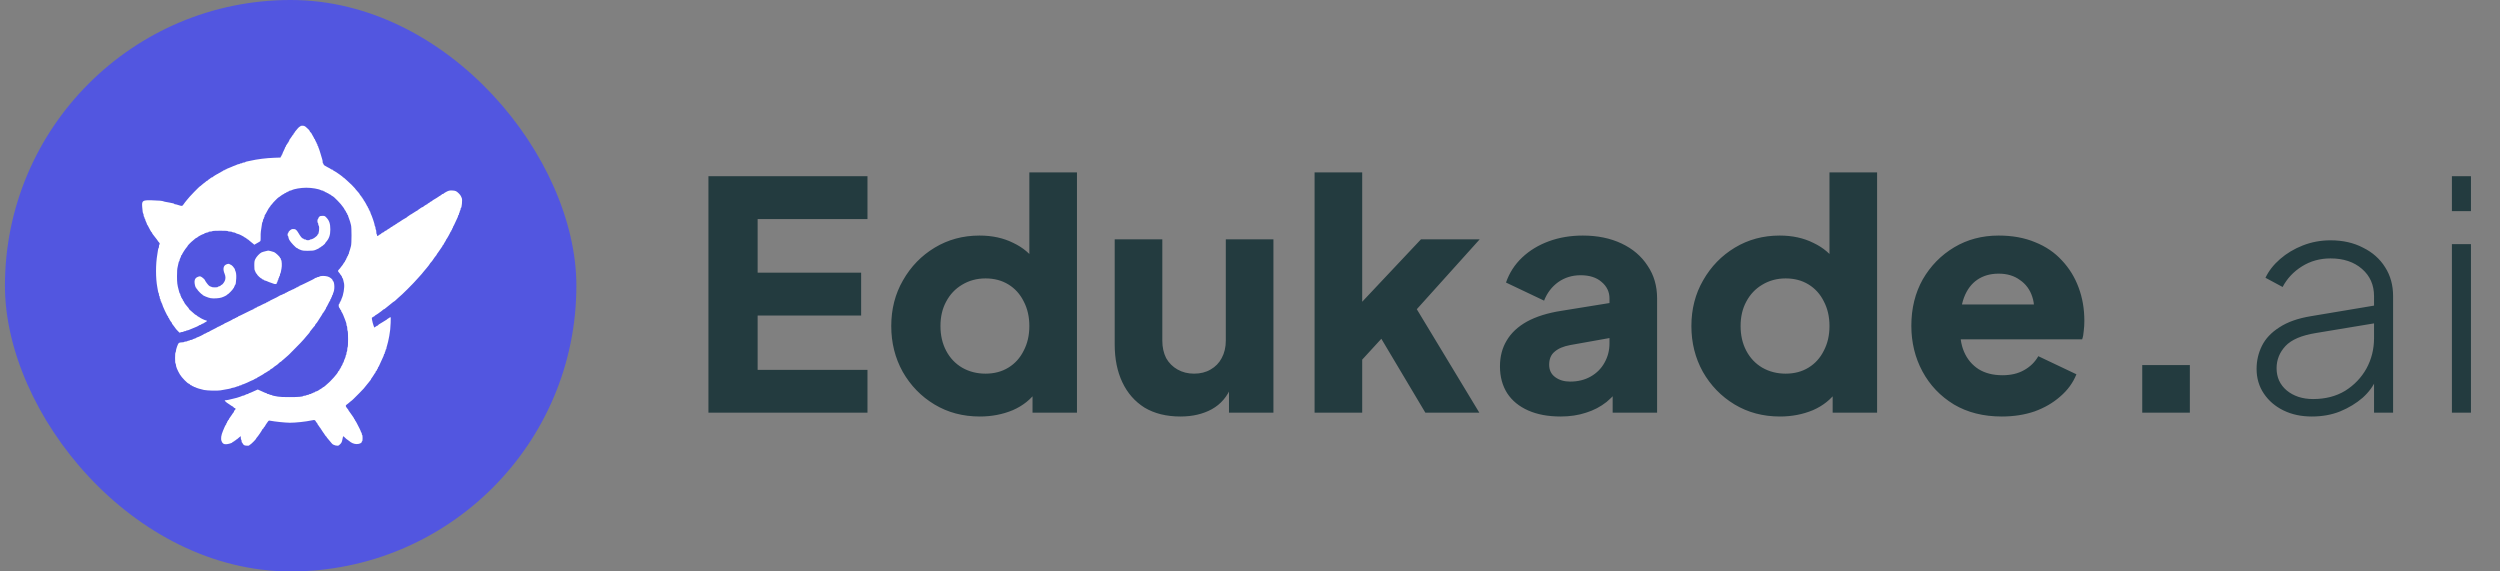 <svg width="315" height="72" viewBox="0 0 315 72" fill="none" xmlns="http://www.w3.org/2000/svg">
<rect x="0" y="0" width="315" height="72" fill="#808080" stroke="none"/>
<rect x="0.623" width="72" height="72" rx="36" fill="#5256E0"/>
<path d="M37.861 15.892C37.861 15.918 37.831 15.944 37.79 15.944C37.755 15.944 37.638 16.043 37.531 16.163C37.43 16.288 37.292 16.45 37.221 16.533C37.155 16.611 37.099 16.7 37.099 16.726C37.099 16.757 37.079 16.778 37.048 16.778C37.023 16.778 36.998 16.814 36.998 16.856C36.998 16.898 36.983 16.934 36.962 16.934C36.937 16.934 36.83 17.08 36.718 17.262C36.606 17.439 36.5 17.59 36.48 17.601C36.454 17.611 36.439 17.663 36.439 17.721C36.439 17.773 36.419 17.82 36.388 17.82C36.363 17.82 36.337 17.856 36.337 17.898C36.337 17.94 36.317 17.976 36.286 17.976C36.261 17.976 36.236 18.012 36.236 18.054C36.236 18.096 36.215 18.132 36.185 18.132C36.159 18.132 36.134 18.169 36.134 18.21C36.134 18.252 36.114 18.289 36.083 18.289C36.058 18.289 36.032 18.335 36.032 18.393C36.032 18.45 36.012 18.497 35.981 18.497C35.956 18.497 35.931 18.528 35.931 18.565C35.931 18.606 35.849 18.794 35.753 18.982C35.656 19.169 35.575 19.362 35.575 19.403C35.575 19.45 35.555 19.487 35.524 19.487C35.499 19.487 35.474 19.534 35.474 19.591C35.474 19.648 35.453 19.695 35.423 19.695C35.397 19.695 35.372 19.732 35.372 19.773C35.372 19.815 35.357 19.852 35.336 19.852C35.311 19.857 34.975 19.867 34.584 19.878C33.543 19.914 32.45 20.049 31.485 20.268C31.348 20.299 31.155 20.341 31.068 20.357C30.977 20.372 30.901 20.404 30.901 20.43C30.901 20.456 30.819 20.477 30.723 20.477C30.626 20.477 30.545 20.497 30.545 20.529C30.545 20.555 30.479 20.581 30.398 20.581C30.311 20.581 30.23 20.602 30.215 20.633C30.2 20.659 30.134 20.685 30.067 20.685C30.006 20.685 29.935 20.706 29.91 20.727C29.88 20.753 29.758 20.805 29.631 20.846C29.503 20.883 29.295 20.971 29.163 21.034C29.031 21.096 28.833 21.18 28.716 21.216C28.604 21.253 28.513 21.3 28.513 21.32C28.513 21.347 28.467 21.362 28.411 21.362C28.355 21.362 28.309 21.383 28.309 21.414C28.309 21.44 28.264 21.466 28.208 21.466C28.152 21.466 28.106 21.487 28.106 21.508C28.106 21.534 28.025 21.581 27.928 21.623C27.832 21.664 27.751 21.711 27.751 21.737C27.751 21.758 27.705 21.779 27.649 21.779C27.593 21.779 27.547 21.8 27.547 21.831C27.547 21.857 27.522 21.883 27.491 21.883C27.425 21.883 26.816 22.258 26.795 22.31C26.785 22.336 26.739 22.352 26.699 22.352C26.653 22.352 26.582 22.394 26.536 22.446C26.491 22.493 26.394 22.566 26.318 22.607C26.236 22.649 26.176 22.701 26.176 22.727C26.176 22.748 26.15 22.769 26.12 22.769C26.089 22.769 26.033 22.8 25.998 22.831C25.886 22.936 25.81 22.998 25.617 23.133C25.52 23.201 25.403 23.3 25.358 23.352C25.312 23.404 25.261 23.446 25.241 23.446C25.159 23.446 23.782 24.868 23.559 25.186C23.503 25.269 23.396 25.405 23.315 25.488C23.239 25.577 23.137 25.712 23.091 25.796C22.985 25.978 22.893 25.983 22.487 25.842C22.324 25.785 22.136 25.738 22.075 25.738C22.009 25.738 21.959 25.717 21.959 25.691C21.959 25.665 21.882 25.634 21.796 25.618C21.704 25.603 21.517 25.561 21.374 25.53C21.237 25.498 21.029 25.457 20.917 25.446C20.805 25.431 20.668 25.4 20.612 25.373C20.46 25.301 20.038 25.264 19.144 25.238C17.98 25.202 17.858 25.28 17.914 26.03C17.955 26.598 17.995 26.879 18.051 26.916C18.077 26.931 18.097 27.025 18.097 27.124C18.097 27.223 18.122 27.301 18.148 27.301C18.178 27.301 18.199 27.358 18.199 27.431C18.199 27.504 18.224 27.561 18.25 27.561C18.28 27.561 18.3 27.608 18.3 27.666C18.3 27.723 18.346 27.848 18.402 27.952C18.458 28.056 18.503 28.171 18.503 28.207C18.503 28.249 18.519 28.291 18.544 28.301C18.564 28.306 18.646 28.457 18.732 28.629C18.814 28.801 18.895 28.952 18.91 28.968C18.925 28.984 18.966 29.057 19.007 29.135C19.047 29.218 19.098 29.281 19.123 29.281C19.144 29.281 19.164 29.312 19.164 29.348C19.164 29.385 19.205 29.463 19.256 29.52C19.301 29.572 19.408 29.713 19.494 29.828C19.576 29.942 19.698 30.093 19.759 30.166C19.825 30.239 19.875 30.312 19.875 30.333C19.875 30.354 19.931 30.427 20.002 30.5C20.134 30.635 20.165 30.76 20.079 30.817C20.053 30.833 20.028 30.942 20.028 31.057C20.028 31.166 20.008 31.26 19.982 31.26C19.957 31.26 19.926 31.37 19.906 31.505C19.891 31.646 19.855 31.885 19.825 32.042C19.606 33.261 19.606 35.074 19.825 36.209C19.855 36.365 19.896 36.584 19.911 36.694C19.926 36.798 19.957 36.902 19.982 36.918C20.008 36.933 20.028 37.027 20.028 37.126C20.028 37.225 20.053 37.303 20.079 37.303C20.109 37.303 20.129 37.387 20.129 37.486C20.129 37.584 20.155 37.668 20.18 37.668C20.211 37.668 20.231 37.736 20.231 37.824C20.231 37.907 20.256 37.98 20.282 37.98C20.312 37.98 20.333 38.027 20.333 38.079C20.333 38.137 20.358 38.199 20.383 38.215C20.414 38.23 20.434 38.283 20.434 38.319C20.434 38.465 21.085 39.856 21.151 39.856C21.176 39.856 21.196 39.903 21.196 39.96C21.196 40.017 21.222 40.064 21.247 40.064C21.278 40.064 21.298 40.09 21.298 40.116C21.298 40.179 21.562 40.606 21.618 40.627C21.638 40.637 21.654 40.674 21.654 40.71C21.654 40.747 21.694 40.82 21.745 40.877C21.796 40.929 21.892 41.059 21.959 41.158C22.141 41.429 22.218 41.518 22.436 41.736C22.629 41.94 22.721 41.987 22.721 41.888C22.721 41.856 22.812 41.836 22.924 41.836C23.036 41.836 23.127 41.809 23.127 41.783C23.127 41.752 23.193 41.731 23.274 41.731C23.361 41.731 23.442 41.705 23.457 41.679C23.473 41.648 23.534 41.627 23.589 41.627C23.64 41.627 23.727 41.606 23.777 41.58C23.823 41.554 24.001 41.481 24.169 41.419C24.58 41.268 25.078 41.038 25.098 40.986C25.109 40.965 25.159 40.95 25.215 40.95C25.266 40.95 25.312 40.924 25.312 40.898C25.312 40.867 25.358 40.846 25.413 40.846C25.469 40.846 25.515 40.82 25.515 40.794C25.515 40.762 25.561 40.742 25.617 40.742C25.673 40.742 25.718 40.721 25.718 40.7C25.718 40.674 25.8 40.627 25.896 40.585C26.089 40.507 26.135 40.377 25.972 40.377C25.866 40.377 25.195 40.064 25.17 40.002C25.159 39.981 25.119 39.96 25.078 39.96C25.038 39.96 25.007 39.934 25.007 39.908C25.007 39.877 24.971 39.856 24.931 39.856C24.89 39.856 24.855 39.835 24.855 39.814C24.855 39.788 24.799 39.741 24.727 39.71C24.585 39.642 24.57 39.632 24.27 39.356C24.159 39.257 24.006 39.121 23.93 39.059C23.854 38.996 23.788 38.918 23.788 38.882C23.788 38.85 23.767 38.814 23.747 38.804C23.727 38.793 23.63 38.684 23.534 38.553C23.437 38.428 23.33 38.293 23.3 38.262C23.269 38.225 23.213 38.126 23.178 38.038C23.142 37.949 23.097 37.876 23.071 37.876C23.046 37.876 23.026 37.829 23.026 37.772C23.026 37.715 23.005 37.668 22.975 37.668C22.949 37.668 22.924 37.631 22.924 37.59C22.924 37.548 22.904 37.512 22.873 37.512C22.848 37.512 22.822 37.465 22.822 37.413C22.822 37.355 22.802 37.293 22.771 37.277C22.746 37.262 22.721 37.189 22.721 37.116C22.721 37.048 22.7 36.991 22.675 36.991C22.649 36.991 22.619 36.939 22.604 36.871C22.588 36.808 22.548 36.663 22.517 36.548C22.334 35.871 22.304 35.631 22.304 34.803C22.304 34.146 22.324 33.865 22.39 33.605C22.436 33.417 22.487 33.188 22.502 33.094C22.517 33.005 22.548 32.927 22.573 32.927C22.599 32.927 22.619 32.88 22.619 32.823C22.619 32.719 22.639 32.672 22.761 32.422C22.797 32.354 22.822 32.266 22.822 32.224C22.822 32.182 22.848 32.146 22.873 32.146C22.904 32.146 22.924 32.125 22.924 32.094C22.924 32.016 23.371 31.317 23.513 31.172C23.579 31.104 23.635 31.026 23.635 30.994C23.635 30.937 24.087 30.479 24.346 30.281C24.443 30.203 24.57 30.099 24.621 30.046C24.677 30 24.753 29.958 24.788 29.958C24.824 29.958 24.855 29.937 24.855 29.916C24.855 29.859 25.535 29.489 25.637 29.489C25.683 29.489 25.718 29.473 25.718 29.447C25.718 29.406 26.079 29.281 26.201 29.281C26.242 29.281 26.277 29.255 26.277 29.229C26.277 29.197 26.379 29.176 26.501 29.176C26.628 29.176 26.745 29.15 26.76 29.124C26.78 29.093 27.166 29.072 27.756 29.072C28.36 29.072 28.716 29.093 28.716 29.124C28.716 29.15 28.828 29.176 28.965 29.176C29.107 29.176 29.234 29.197 29.25 29.229C29.265 29.255 29.336 29.281 29.407 29.281C29.473 29.281 29.575 29.302 29.631 29.333C29.686 29.359 29.778 29.406 29.834 29.437C29.89 29.463 29.971 29.489 30.017 29.489C30.108 29.489 30.814 29.854 30.84 29.916C30.85 29.942 30.891 29.958 30.931 29.958C30.972 29.958 31.002 29.979 31.002 30.01C31.002 30.036 31.038 30.062 31.079 30.062C31.119 30.062 31.155 30.083 31.155 30.114C31.155 30.14 31.18 30.166 31.211 30.166C31.246 30.166 31.307 30.208 31.353 30.26C31.399 30.312 31.515 30.411 31.612 30.479C31.709 30.552 31.846 30.661 31.917 30.724L32.039 30.838L32.273 30.703C32.4 30.63 32.562 30.536 32.638 30.494C32.715 30.453 32.796 30.39 32.816 30.359C32.837 30.323 32.847 30.073 32.842 29.802C32.831 29.374 32.867 29.062 33.019 28.145C33.035 28.051 33.065 27.963 33.091 27.947C33.116 27.931 33.136 27.853 33.136 27.765C33.136 27.681 33.162 27.614 33.187 27.614C33.218 27.614 33.238 27.567 33.238 27.515C33.238 27.457 33.263 27.395 33.289 27.379C33.319 27.363 33.34 27.291 33.34 27.223C33.34 27.155 33.355 27.093 33.38 27.082C33.401 27.072 33.467 26.973 33.522 26.858C33.776 26.374 33.924 26.124 34.01 26.046C34.061 25.999 34.102 25.941 34.102 25.915C34.102 25.889 34.147 25.832 34.203 25.79C34.259 25.749 34.305 25.697 34.305 25.676C34.305 25.624 35.067 24.853 35.118 24.853C35.143 24.853 35.194 24.821 35.23 24.785C35.336 24.681 35.722 24.436 35.778 24.436C35.804 24.436 35.829 24.41 35.829 24.384C35.829 24.352 35.875 24.332 35.931 24.332C35.987 24.332 36.032 24.306 36.032 24.279C36.032 24.248 36.078 24.227 36.134 24.227C36.19 24.227 36.236 24.201 36.236 24.175C36.236 24.144 36.281 24.123 36.337 24.123C36.393 24.123 36.439 24.097 36.439 24.071C36.439 24.04 36.484 24.019 36.54 24.019C36.596 24.019 36.683 23.998 36.733 23.972C37.048 23.8 37.907 23.654 38.598 23.654C39.289 23.654 40.148 23.8 40.463 23.972C40.514 23.998 40.6 24.019 40.656 24.019C40.712 24.019 40.758 24.04 40.758 24.071C40.758 24.097 40.803 24.123 40.859 24.123C40.915 24.123 40.961 24.144 40.961 24.175C40.961 24.201 41.007 24.227 41.062 24.227C41.118 24.227 41.164 24.248 41.164 24.279C41.164 24.306 41.21 24.332 41.266 24.332C41.322 24.332 41.367 24.352 41.367 24.373C41.367 24.399 41.449 24.446 41.545 24.488C41.642 24.53 41.723 24.576 41.723 24.592C41.723 24.613 41.779 24.655 41.845 24.686C42.002 24.759 42.175 24.91 42.531 25.28C42.886 25.65 43.095 25.889 43.095 25.926C43.095 25.941 43.151 26.014 43.222 26.087C43.288 26.165 43.369 26.296 43.405 26.374C43.435 26.452 43.481 26.52 43.496 26.52C43.516 26.52 43.562 26.603 43.603 26.702C43.643 26.801 43.689 26.884 43.715 26.884C43.735 26.884 43.755 26.931 43.755 26.988C43.755 27.046 43.781 27.093 43.806 27.093C43.837 27.093 43.857 27.129 43.857 27.171C43.857 27.212 43.897 27.348 43.953 27.473C44.004 27.593 44.075 27.796 44.111 27.926C44.141 28.056 44.197 28.254 44.228 28.369C44.314 28.661 44.309 30.692 44.228 30.984C44.192 31.109 44.136 31.307 44.106 31.427C44.075 31.552 44.029 31.693 44.004 31.739C43.979 31.792 43.958 31.88 43.958 31.938C43.958 31.995 43.938 32.042 43.908 32.042C43.882 32.042 43.857 32.089 43.857 32.146C43.857 32.203 43.837 32.25 43.806 32.25C43.781 32.25 43.755 32.297 43.755 32.354C43.755 32.411 43.735 32.458 43.704 32.458C43.679 32.458 43.654 32.5 43.654 32.547C43.654 32.599 43.608 32.698 43.552 32.771C43.496 32.844 43.45 32.932 43.45 32.964C43.45 33 43.435 33.031 43.41 33.031C43.389 33.031 43.328 33.115 43.273 33.214C43.222 33.318 43.115 33.469 43.034 33.552C42.958 33.641 42.891 33.724 42.891 33.74C42.891 33.756 42.825 33.839 42.739 33.917C42.658 33.995 42.587 34.099 42.587 34.141C42.587 34.183 42.658 34.287 42.739 34.376C42.825 34.469 42.891 34.563 42.891 34.594C42.891 34.62 42.917 34.646 42.942 34.646C42.973 34.646 42.993 34.683 42.993 34.724C42.993 34.766 43.019 34.803 43.044 34.803C43.074 34.803 43.095 34.85 43.095 34.907C43.095 34.964 43.11 35.011 43.135 35.011C43.186 35.011 43.293 35.381 43.354 35.74C43.43 36.214 43.262 37.209 43.044 37.626C43.013 37.678 42.993 37.757 42.993 37.798C42.993 37.84 42.973 37.876 42.942 37.876C42.917 37.876 42.891 37.923 42.891 37.98C42.891 38.038 42.871 38.085 42.841 38.085C42.815 38.085 42.79 38.132 42.79 38.184C42.79 38.241 42.764 38.293 42.729 38.303C42.642 38.335 42.663 38.689 42.754 38.788C42.8 38.83 42.851 38.913 42.866 38.97C42.881 39.028 42.922 39.075 42.947 39.075C42.973 39.075 42.993 39.121 42.993 39.173C42.993 39.231 43.013 39.283 43.034 39.293C43.09 39.314 43.364 39.934 43.476 40.273C43.522 40.429 43.582 40.601 43.608 40.648C43.633 40.7 43.654 40.809 43.654 40.893C43.654 40.981 43.679 41.065 43.704 41.08C43.735 41.096 43.755 41.236 43.755 41.393C43.755 41.549 43.781 41.69 43.806 41.705C43.837 41.726 43.857 42.122 43.857 42.721C43.857 43.32 43.837 43.716 43.806 43.737C43.781 43.753 43.755 43.883 43.755 44.023C43.755 44.164 43.735 44.294 43.704 44.31C43.679 44.326 43.654 44.419 43.654 44.518C43.654 44.617 43.633 44.711 43.603 44.727C43.577 44.742 43.552 44.805 43.552 44.862C43.552 44.914 43.532 45.003 43.506 45.055C43.4 45.274 43.298 45.545 43.298 45.612C43.298 45.654 43.278 45.691 43.247 45.691C43.222 45.691 43.196 45.722 43.196 45.758C43.196 45.852 43.074 46.107 43.034 46.107C43.008 46.107 42.993 46.154 42.993 46.211C42.993 46.269 42.973 46.316 42.942 46.316C42.917 46.316 42.891 46.352 42.891 46.394C42.891 46.435 42.871 46.472 42.841 46.472C42.815 46.472 42.79 46.514 42.79 46.566C42.79 46.618 42.744 46.691 42.688 46.732C42.632 46.774 42.587 46.831 42.587 46.857C42.587 47.008 41.611 48.102 41.189 48.425C41.078 48.509 40.951 48.623 40.905 48.67C40.859 48.722 40.798 48.764 40.773 48.764C40.747 48.764 40.681 48.806 40.625 48.858C40.575 48.905 40.463 48.983 40.376 49.025C40.295 49.066 40.214 49.118 40.199 49.134C40.153 49.197 39.848 49.337 39.767 49.337C39.726 49.337 39.691 49.358 39.691 49.389C39.691 49.415 39.645 49.441 39.594 49.441C39.538 49.441 39.477 49.462 39.462 49.493C39.447 49.52 39.386 49.545 39.33 49.545C39.279 49.545 39.233 49.566 39.233 49.598C39.233 49.624 39.167 49.65 39.081 49.65C38.999 49.65 38.928 49.67 38.928 49.702C38.928 49.728 38.862 49.754 38.781 49.754C38.695 49.754 38.613 49.78 38.598 49.806C38.583 49.832 38.492 49.858 38.395 49.858C38.298 49.858 38.212 49.879 38.197 49.905C38.141 49.988 37.562 50.035 36.464 50.035C35.743 50.04 35.23 50.014 35.016 49.973C34.833 49.936 34.6 49.889 34.493 49.874C34.391 49.858 34.29 49.827 34.274 49.801C34.259 49.775 34.183 49.754 34.097 49.754C34.015 49.754 33.949 49.728 33.949 49.702C33.949 49.67 33.883 49.65 33.797 49.65C33.715 49.65 33.644 49.624 33.644 49.598C33.644 49.566 33.609 49.545 33.568 49.545C33.522 49.545 33.268 49.441 32.999 49.311C32.735 49.181 32.496 49.077 32.476 49.077C32.456 49.077 32.217 49.181 31.953 49.311C31.683 49.441 31.429 49.545 31.383 49.545C31.343 49.545 31.307 49.566 31.307 49.598C31.307 49.624 31.262 49.65 31.206 49.65C31.15 49.65 31.058 49.67 31.002 49.702C30.947 49.728 30.855 49.775 30.799 49.806C30.743 49.832 30.657 49.858 30.606 49.858C30.555 49.858 30.494 49.879 30.469 49.9C30.438 49.926 30.316 49.973 30.189 50.009C30.062 50.051 29.905 50.098 29.834 50.124C29.763 50.145 29.534 50.207 29.326 50.249C29.117 50.296 28.863 50.358 28.762 50.384C28.66 50.41 28.518 50.431 28.442 50.431C28.37 50.431 28.309 50.441 28.309 50.457C28.309 50.499 28.553 50.744 28.589 50.744C28.609 50.744 28.767 50.848 28.939 50.978C29.117 51.108 29.285 51.212 29.31 51.212C29.336 51.212 29.387 51.259 29.427 51.317C29.468 51.374 29.539 51.421 29.59 51.421C29.712 51.421 29.707 51.588 29.58 51.681C29.524 51.723 29.478 51.796 29.478 51.843C29.478 51.895 29.458 51.942 29.438 51.952C29.412 51.963 29.305 52.109 29.199 52.281C29.087 52.452 28.97 52.624 28.934 52.661C28.904 52.692 28.858 52.77 28.843 52.828C28.828 52.885 28.787 52.932 28.762 52.932C28.736 52.932 28.716 52.968 28.716 53.01C28.716 53.051 28.696 53.088 28.665 53.088C28.64 53.088 28.614 53.135 28.614 53.192C28.614 53.249 28.594 53.296 28.564 53.296C28.538 53.296 28.513 53.343 28.513 53.401C28.513 53.458 28.492 53.505 28.467 53.505C28.447 53.505 28.365 53.651 28.289 53.828C28.213 54.01 28.132 54.203 28.106 54.26C27.857 54.849 27.796 55.286 27.923 55.594C28.04 55.886 28.183 55.979 28.482 55.974C28.731 55.974 29.275 55.812 29.275 55.74C29.275 55.719 29.346 55.677 29.427 55.641C29.514 55.604 29.58 55.557 29.58 55.531C29.58 55.505 29.615 55.484 29.656 55.484C29.697 55.484 29.732 55.458 29.732 55.432C29.732 55.401 29.758 55.38 29.788 55.38C29.824 55.38 29.885 55.339 29.93 55.286C29.976 55.234 30.088 55.141 30.179 55.073L30.342 54.958V55.166C30.342 55.281 30.367 55.391 30.393 55.406C30.423 55.422 30.444 55.505 30.444 55.594C30.444 55.677 30.459 55.745 30.484 55.745C30.504 55.745 30.55 55.812 30.586 55.891C30.621 55.974 30.708 56.068 30.779 56.099C30.931 56.172 31.409 56.182 31.409 56.115C31.409 56.089 31.45 56.052 31.5 56.036C31.612 56 32.273 55.339 32.273 55.266C32.273 55.234 32.313 55.172 32.364 55.125C32.476 55.026 33.035 54.203 33.035 54.145C33.035 54.119 33.08 54.067 33.136 54.026C33.192 53.984 33.238 53.922 33.238 53.885C33.238 53.849 33.258 53.817 33.279 53.817C33.304 53.817 33.355 53.755 33.395 53.671C33.436 53.593 33.487 53.505 33.507 53.479C33.528 53.447 33.619 53.322 33.705 53.197C33.853 52.984 33.873 52.973 34.046 53.01C34.681 53.13 35.89 53.255 36.515 53.265C37.201 53.27 38.542 53.13 39.274 52.968C39.543 52.906 39.604 52.906 39.691 52.968C39.746 53.01 39.792 53.072 39.792 53.104C39.792 53.14 39.838 53.203 39.894 53.244C39.95 53.286 39.995 53.354 39.995 53.395C39.995 53.432 40.036 53.505 40.087 53.552C40.133 53.599 40.204 53.697 40.244 53.776C40.285 53.859 40.336 53.922 40.361 53.922C40.382 53.922 40.402 53.958 40.402 54C40.402 54.041 40.417 54.078 40.443 54.078C40.463 54.078 40.524 54.166 40.58 54.276C40.636 54.38 40.722 54.505 40.768 54.552C40.819 54.599 40.859 54.661 40.859 54.698C40.859 54.729 40.885 54.755 40.91 54.755C40.94 54.755 40.961 54.786 40.961 54.823C40.961 54.859 41.007 54.922 41.062 54.963C41.118 55.005 41.164 55.057 41.164 55.083C41.164 55.104 41.215 55.177 41.281 55.245C41.403 55.375 41.764 55.802 41.814 55.88C41.957 56.089 42.546 56.245 42.703 56.109C43.034 55.823 43.074 55.75 43.156 55.302C43.191 55.114 43.232 54.963 43.252 54.963C43.273 54.963 43.379 55.057 43.496 55.172C43.608 55.286 43.72 55.38 43.745 55.38C43.765 55.38 43.862 55.453 43.958 55.536C44.268 55.812 44.604 55.953 44.944 55.953C45.279 55.953 45.584 55.818 45.584 55.667C45.584 55.625 45.61 55.589 45.635 55.589C45.666 55.589 45.686 55.422 45.686 55.198C45.686 54.974 45.666 54.807 45.635 54.807C45.61 54.807 45.584 54.734 45.584 54.651C45.584 54.562 45.564 54.495 45.533 54.495C45.508 54.495 45.483 54.463 45.483 54.422C45.483 54.38 45.401 54.187 45.3 53.989C45.198 53.796 45.046 53.494 44.959 53.322C44.868 53.151 44.782 52.999 44.761 52.994C44.736 52.984 44.721 52.942 44.721 52.9C44.721 52.859 44.7 52.828 44.67 52.828C44.644 52.828 44.619 52.796 44.619 52.76C44.619 52.728 44.573 52.64 44.517 52.567C44.461 52.494 44.329 52.306 44.228 52.15C44.126 51.994 44.009 51.833 43.974 51.796C43.938 51.76 43.908 51.707 43.908 51.681C43.908 51.655 43.857 51.582 43.796 51.515C43.73 51.447 43.648 51.332 43.608 51.254C43.526 51.098 43.547 51.072 43.857 50.848C43.953 50.78 44.07 50.681 44.116 50.629C44.162 50.577 44.212 50.535 44.228 50.535C44.273 50.535 44.649 50.176 45.269 49.54C45.833 48.967 45.899 48.894 46.194 48.504C46.478 48.134 46.519 48.082 46.641 47.951C46.702 47.884 46.753 47.806 46.753 47.774C46.753 47.743 46.799 47.665 46.86 47.602C46.915 47.54 47.022 47.378 47.098 47.243C47.175 47.102 47.251 46.993 47.276 46.993C47.297 46.993 47.312 46.951 47.312 46.899C47.312 46.847 47.358 46.774 47.413 46.732C47.469 46.691 47.515 46.618 47.515 46.566C47.515 46.514 47.54 46.472 47.566 46.472C47.596 46.472 47.617 46.425 47.617 46.368C47.617 46.31 47.632 46.264 47.657 46.264C47.678 46.264 47.723 46.185 47.764 46.092C47.855 45.889 48.272 44.972 48.333 44.847C48.358 44.794 48.379 44.716 48.379 44.675C48.379 44.633 48.404 44.596 48.429 44.596C48.46 44.596 48.48 44.539 48.48 44.471C48.48 44.398 48.506 44.326 48.531 44.31C48.562 44.294 48.582 44.221 48.582 44.148C48.582 44.081 48.607 44.023 48.633 44.023C48.663 44.023 48.684 43.971 48.684 43.904C48.684 43.841 48.719 43.685 48.765 43.56C48.841 43.331 48.963 42.81 49.049 42.33C49.156 41.721 49.197 41.351 49.222 40.674C49.248 40.043 49.242 39.96 49.171 39.96C49.126 39.96 49.09 39.981 49.09 40.012C49.09 40.038 49.054 40.064 49.014 40.064C48.973 40.064 48.938 40.085 48.938 40.116C48.938 40.142 48.902 40.168 48.861 40.168C48.821 40.168 48.785 40.189 48.785 40.21C48.785 40.236 48.724 40.283 48.648 40.319C48.567 40.356 48.353 40.491 48.165 40.617C47.977 40.742 47.805 40.846 47.784 40.846C47.759 40.846 47.708 40.893 47.667 40.95C47.627 41.007 47.556 41.054 47.505 41.054C47.454 41.054 47.413 41.075 47.413 41.106C47.413 41.132 47.378 41.158 47.337 41.158C47.297 41.158 47.261 41.179 47.261 41.21C47.261 41.236 47.23 41.262 47.19 41.262C47.093 41.262 46.788 40.122 46.865 40.028C46.895 39.991 46.951 39.96 46.987 39.96C47.027 39.96 47.058 39.934 47.058 39.908C47.058 39.877 47.093 39.856 47.134 39.856C47.175 39.856 47.21 39.835 47.21 39.814C47.21 39.788 47.271 39.736 47.352 39.694C47.429 39.653 47.5 39.611 47.515 39.595C47.53 39.58 47.678 39.476 47.845 39.361C48.013 39.246 48.186 39.111 48.231 39.059C48.277 39.012 48.338 38.97 48.374 38.97C48.404 38.97 48.49 38.913 48.567 38.84C48.648 38.772 48.872 38.59 49.065 38.439C49.263 38.288 49.466 38.126 49.517 38.074C49.573 38.022 49.639 37.98 49.659 37.98C49.684 37.98 49.781 37.902 49.873 37.809C49.964 37.72 50.101 37.595 50.172 37.532C50.63 37.173 52.108 35.694 52.672 35.037C52.84 34.844 53.053 34.605 53.145 34.511C53.231 34.417 53.307 34.323 53.307 34.308C53.307 34.292 53.383 34.198 53.475 34.105C53.561 34.006 53.688 33.86 53.749 33.782C53.81 33.698 53.932 33.547 54.018 33.448C54.1 33.349 54.171 33.245 54.171 33.224C54.171 33.198 54.237 33.115 54.313 33.042C54.389 32.964 54.506 32.818 54.562 32.719C54.623 32.615 54.715 32.484 54.765 32.422C54.999 32.141 55.035 32.089 55.035 32.052C55.035 32.031 55.09 31.948 55.162 31.864C55.228 31.781 55.36 31.594 55.451 31.448C55.543 31.302 55.644 31.151 55.68 31.114C55.71 31.083 55.756 31.005 55.771 30.948C55.786 30.89 55.827 30.843 55.853 30.843C55.878 30.843 55.898 30.817 55.898 30.786C55.898 30.755 55.969 30.63 56.051 30.505C56.137 30.38 56.203 30.255 56.203 30.229C56.203 30.198 56.224 30.166 56.244 30.156C56.289 30.135 56.762 29.286 56.762 29.223C56.762 29.197 56.788 29.176 56.813 29.176C56.843 29.176 56.864 29.13 56.864 29.072C56.864 29.015 56.889 28.968 56.914 28.968C56.945 28.968 56.965 28.921 56.965 28.864C56.965 28.807 56.991 28.76 57.016 28.76C57.047 28.76 57.067 28.713 57.067 28.661C57.067 28.603 57.082 28.551 57.108 28.541C57.128 28.53 57.255 28.28 57.387 27.978C57.519 27.676 57.651 27.39 57.682 27.343C57.707 27.291 57.727 27.212 57.727 27.171C57.727 27.129 57.753 27.093 57.778 27.093C57.809 27.093 57.829 27.035 57.829 26.968C57.829 26.895 57.854 26.822 57.88 26.806C57.91 26.791 57.931 26.718 57.931 26.645C57.931 26.577 57.956 26.52 57.981 26.52C58.012 26.52 58.032 26.447 58.032 26.363C58.032 26.275 58.053 26.207 58.078 26.207C58.18 26.207 58.276 25.165 58.19 24.972C58.159 24.91 58.103 24.79 58.073 24.707C57.992 24.53 57.661 24.196 57.453 24.087C57.356 24.035 57.163 24.003 56.935 23.998C56.62 23.998 56.528 24.019 56.239 24.17C56.051 24.269 55.898 24.368 55.898 24.389C55.898 24.415 55.853 24.436 55.797 24.436C55.741 24.436 55.695 24.457 55.695 24.488C55.695 24.514 55.66 24.54 55.619 24.54C55.578 24.54 55.543 24.561 55.543 24.587C55.543 24.613 55.497 24.655 55.441 24.67C55.385 24.686 55.309 24.733 55.279 24.769C55.243 24.8 55.111 24.889 54.984 24.962C54.593 25.186 54.511 25.238 54.405 25.332C54.349 25.384 54.273 25.426 54.237 25.426C54.201 25.426 54.171 25.446 54.171 25.473C54.171 25.498 54.105 25.545 54.018 25.582C53.937 25.618 53.866 25.665 53.866 25.691C53.866 25.717 53.841 25.738 53.815 25.738C53.754 25.738 53.338 26.009 53.317 26.061C53.307 26.087 53.256 26.103 53.2 26.103C53.15 26.103 53.104 26.124 53.104 26.155C53.104 26.181 53.068 26.207 53.028 26.207C52.987 26.207 52.952 26.228 52.952 26.259C52.952 26.285 52.916 26.311 52.875 26.311C52.835 26.311 52.799 26.332 52.799 26.363C52.799 26.389 52.764 26.415 52.723 26.415C52.682 26.415 52.647 26.436 52.647 26.468C52.647 26.494 52.626 26.52 52.596 26.52C52.57 26.52 52.352 26.65 52.113 26.806C51.879 26.962 51.661 27.093 51.63 27.093C51.605 27.093 51.58 27.113 51.58 27.145C51.58 27.171 51.544 27.197 51.503 27.197C51.463 27.197 51.427 27.218 51.427 27.249C51.427 27.275 51.392 27.301 51.351 27.301C51.31 27.301 51.275 27.322 51.275 27.353C51.275 27.379 51.255 27.405 51.229 27.405C51.183 27.405 50.34 27.931 50.223 28.03C50.188 28.056 50.137 28.082 50.106 28.082C50.081 28.082 50.055 28.103 50.055 28.134C50.055 28.161 50.025 28.187 49.989 28.187C49.954 28.187 49.873 28.233 49.812 28.291C49.751 28.348 49.679 28.395 49.649 28.395C49.618 28.395 49.547 28.442 49.486 28.499C49.425 28.556 49.344 28.603 49.309 28.603C49.273 28.603 49.242 28.624 49.242 28.645C49.242 28.666 49.115 28.755 48.963 28.838C48.811 28.926 48.684 29.01 48.684 29.031C48.684 29.057 48.643 29.072 48.592 29.072C48.541 29.072 48.47 29.119 48.429 29.176C48.389 29.234 48.318 29.281 48.267 29.281C48.216 29.281 48.175 29.302 48.175 29.333C48.175 29.359 48.14 29.385 48.099 29.385C48.059 29.385 48.023 29.406 48.023 29.432C48.023 29.458 47.982 29.494 47.926 29.515C47.876 29.531 47.779 29.588 47.718 29.645C47.571 29.776 47.515 29.776 47.515 29.651C47.515 29.593 47.495 29.531 47.464 29.515C47.439 29.499 47.413 29.369 47.413 29.229C47.413 29.088 47.393 28.958 47.363 28.942C47.337 28.926 47.312 28.833 47.312 28.734C47.312 28.635 47.291 28.541 47.261 28.525C47.236 28.51 47.21 28.447 47.21 28.39C47.21 28.223 46.86 27.186 46.697 26.874C46.672 26.822 46.651 26.744 46.651 26.702C46.651 26.66 46.631 26.624 46.6 26.624C46.575 26.624 46.55 26.577 46.55 26.52C46.55 26.462 46.529 26.415 46.499 26.415C46.473 26.415 46.448 26.369 46.448 26.311C46.448 26.254 46.428 26.207 46.397 26.207C46.372 26.207 46.346 26.16 46.346 26.103C46.346 26.046 46.326 25.999 46.296 25.999C46.27 25.999 46.245 25.978 46.245 25.952C46.245 25.884 45.874 25.248 45.828 25.228C45.803 25.217 45.788 25.175 45.788 25.134C45.788 25.092 45.767 25.061 45.737 25.061C45.711 25.061 45.686 25.024 45.686 24.983C45.686 24.941 45.666 24.905 45.635 24.905C45.61 24.905 45.584 24.879 45.584 24.853C45.584 24.821 45.528 24.738 45.457 24.665C45.386 24.592 45.33 24.514 45.33 24.493C45.33 24.467 45.269 24.378 45.193 24.29C44.822 23.873 44.721 23.753 44.721 23.727C44.721 23.691 43.984 22.962 43.786 22.805C43.709 22.743 43.567 22.613 43.471 22.519C43.379 22.43 43.278 22.352 43.247 22.352C43.222 22.352 43.196 22.336 43.196 22.31C43.196 22.29 43.11 22.217 43.003 22.144C42.902 22.071 42.805 22.003 42.79 21.987C42.719 21.914 42.023 21.466 41.977 21.466C41.952 21.466 41.926 21.44 41.926 21.414C41.926 21.383 41.88 21.362 41.83 21.362C41.774 21.362 41.723 21.347 41.713 21.32C41.708 21.3 41.494 21.175 41.24 21.05C40.89 20.872 40.778 20.789 40.768 20.695C40.758 20.633 40.727 20.581 40.702 20.581C40.676 20.581 40.656 20.508 40.656 20.414C40.656 20.326 40.636 20.18 40.605 20.091C40.58 20.003 40.473 19.648 40.371 19.305C40.27 18.961 40.163 18.659 40.143 18.627C40.117 18.601 40.097 18.539 40.097 18.487C40.097 18.434 40.077 18.393 40.046 18.393C40.021 18.393 39.995 18.335 39.995 18.263C39.995 18.19 39.975 18.132 39.945 18.132C39.919 18.132 39.894 18.085 39.894 18.028C39.894 17.971 39.873 17.924 39.843 17.924C39.818 17.924 39.792 17.877 39.792 17.82C39.792 17.762 39.772 17.716 39.741 17.716C39.716 17.716 39.691 17.669 39.691 17.611C39.691 17.554 39.67 17.507 39.64 17.507C39.614 17.507 39.589 17.481 39.589 17.455C39.589 17.424 39.508 17.268 39.411 17.111C39.315 16.955 39.233 16.809 39.233 16.788C39.233 16.767 39.188 16.715 39.132 16.674C39.076 16.632 39.03 16.57 39.03 16.528C39.03 16.455 38.786 16.194 38.517 15.981C38.38 15.877 38.278 15.84 38.1 15.84C37.968 15.84 37.861 15.861 37.861 15.892Z" fill="white"/>
<path d="M40.214 27.327C40.148 27.395 40.097 27.488 40.097 27.535C40.097 27.577 40.076 27.613 40.046 27.613C40.021 27.613 39.995 27.718 39.995 27.848C39.995 27.978 40.021 28.082 40.046 28.082C40.076 28.082 40.097 28.15 40.097 28.228C40.097 28.306 40.122 28.4 40.153 28.431C40.29 28.572 40.183 29.541 40.036 29.541C40.01 29.541 39.995 29.572 39.995 29.609C39.995 29.645 39.944 29.708 39.889 29.749C39.828 29.791 39.751 29.854 39.716 29.89C39.589 30.01 39.279 30.166 39.157 30.166C39.086 30.166 39.03 30.187 39.03 30.218C39.03 30.244 38.928 30.27 38.801 30.27C38.674 30.27 38.572 30.244 38.572 30.218C38.572 30.187 38.507 30.166 38.42 30.166C38.339 30.166 38.268 30.14 38.268 30.114C38.268 30.083 38.237 30.062 38.202 30.062C38.075 30.062 37.871 29.817 37.582 29.322C37.348 28.921 37.221 28.838 36.84 28.858C36.682 28.864 36.337 29.171 36.337 29.296C36.337 29.343 36.317 29.385 36.286 29.385C36.261 29.385 36.235 29.468 36.235 29.567C36.235 29.666 36.261 29.749 36.286 29.749C36.317 29.749 36.337 29.807 36.337 29.874C36.337 29.942 36.388 30.104 36.454 30.229C36.586 30.494 37.307 31.26 37.424 31.26C37.47 31.26 37.506 31.276 37.506 31.302C37.506 31.323 37.648 31.401 37.826 31.468C38.105 31.583 38.217 31.599 38.801 31.599C39.309 31.599 39.518 31.578 39.711 31.505C39.995 31.401 40.264 31.255 40.29 31.192C40.3 31.172 40.341 31.156 40.381 31.156C40.422 31.156 40.452 31.13 40.452 31.104C40.452 31.073 40.478 31.052 40.508 31.052C40.539 31.052 40.59 31.02 40.625 30.984C40.661 30.953 40.752 30.875 40.823 30.817C40.9 30.76 40.961 30.697 40.961 30.671C40.961 30.651 41.006 30.578 41.062 30.515C41.469 30.067 41.621 29.624 41.621 28.916C41.621 28.181 41.489 27.785 41.113 27.4C40.93 27.207 40.9 27.197 40.62 27.202C40.376 27.202 40.305 27.223 40.214 27.327Z" fill="white"/>
<path d="M33.446 31.656C33.263 31.693 33.039 31.765 32.948 31.807C32.704 31.927 32.313 32.344 32.171 32.641C32.059 32.87 32.044 32.969 32.044 33.459C32.044 33.834 32.064 34.037 32.11 34.084C32.14 34.115 32.171 34.188 32.171 34.24C32.171 34.292 32.196 34.334 32.221 34.334C32.252 34.334 32.272 34.37 32.272 34.412C32.272 34.454 32.298 34.49 32.323 34.49C32.354 34.49 32.374 34.516 32.374 34.547C32.374 34.641 32.882 35.115 32.984 35.115C33.014 35.115 33.035 35.136 33.035 35.167C33.035 35.193 33.08 35.219 33.136 35.219C33.192 35.219 33.238 35.24 33.238 35.272C33.238 35.298 33.273 35.324 33.314 35.324C33.355 35.324 33.471 35.36 33.578 35.407C33.873 35.537 33.959 35.574 34.178 35.641C34.289 35.673 34.422 35.719 34.467 35.746C34.518 35.772 34.625 35.792 34.711 35.792C34.828 35.792 34.864 35.772 34.864 35.688C34.864 35.631 34.889 35.584 34.914 35.584C34.945 35.584 34.965 35.527 34.965 35.454C34.965 35.381 34.991 35.324 35.016 35.324C35.047 35.324 35.067 35.266 35.067 35.199C35.067 35.126 35.092 35.053 35.118 35.037C35.148 35.022 35.168 34.959 35.168 34.902C35.168 34.85 35.194 34.803 35.219 34.803C35.25 34.803 35.27 34.735 35.27 34.652C35.27 34.563 35.29 34.485 35.316 34.469C35.341 34.454 35.372 34.365 35.387 34.271C35.402 34.178 35.443 33.969 35.473 33.813C35.539 33.5 35.509 32.839 35.422 32.75C35.397 32.724 35.372 32.656 35.372 32.604C35.372 32.552 35.351 32.511 35.321 32.511C35.295 32.511 35.27 32.484 35.27 32.453C35.27 32.354 34.736 31.854 34.533 31.765C34.376 31.698 33.807 31.557 33.776 31.578C33.776 31.578 33.624 31.614 33.446 31.656Z" fill="white"/>
<path d="M28.457 33.344C28.126 33.521 28.07 33.948 28.304 34.506C28.436 34.824 28.441 35.141 28.314 35.407C28.198 35.647 27.989 35.897 27.908 35.897C27.877 35.897 27.852 35.912 27.852 35.933C27.852 35.98 27.603 36.105 27.512 36.105C27.476 36.105 27.445 36.126 27.445 36.157C27.445 36.188 27.288 36.209 27.07 36.209C26.861 36.209 26.673 36.183 26.658 36.157C26.643 36.126 26.587 36.105 26.536 36.105C26.485 36.105 26.373 36.037 26.292 35.954C26.14 35.808 25.82 35.36 25.82 35.298C25.82 35.23 25.479 34.928 25.327 34.86C25.195 34.803 25.134 34.803 24.971 34.865C24.682 34.969 24.549 35.126 24.514 35.423C24.483 35.683 24.621 36.261 24.707 36.261C24.732 36.261 24.753 36.298 24.753 36.34C24.753 36.381 24.778 36.418 24.803 36.418C24.834 36.418 24.854 36.444 24.854 36.47C24.854 36.501 24.981 36.652 25.134 36.808C25.286 36.965 25.433 37.095 25.464 37.095C25.489 37.095 25.515 37.116 25.515 37.142C25.515 37.22 26.216 37.517 26.541 37.569C26.907 37.631 27.573 37.595 27.903 37.491C28.192 37.402 28.614 37.189 28.614 37.136C28.614 37.116 28.64 37.095 28.675 37.095C28.746 37.095 29.376 36.449 29.376 36.371C29.376 36.34 29.402 36.313 29.427 36.313C29.457 36.313 29.478 36.267 29.478 36.209C29.478 36.152 29.503 36.105 29.529 36.105C29.559 36.105 29.579 36.058 29.579 36.001C29.579 35.944 29.6 35.897 29.625 35.897C29.691 35.897 29.742 35.615 29.767 35.063C29.788 34.599 29.747 34.303 29.625 34.063C29.6 34.011 29.579 33.933 29.579 33.891C29.579 33.849 29.559 33.813 29.529 33.813C29.503 33.813 29.478 33.787 29.478 33.761C29.478 33.677 29.137 33.344 29.051 33.344C29.01 33.344 28.96 33.318 28.944 33.292C28.893 33.209 28.655 33.235 28.457 33.344Z" fill="white"/>
<path d="M40.427 34.787C40.346 34.797 40.254 34.834 40.229 34.86C40.198 34.886 40.127 34.907 40.066 34.907C40 34.907 39.934 34.928 39.919 34.959C39.904 34.985 39.843 35.011 39.792 35.011C39.741 35.011 39.69 35.032 39.68 35.053C39.675 35.074 39.517 35.167 39.335 35.256C39.152 35.344 38.74 35.548 38.41 35.709C38.085 35.871 37.795 36.001 37.765 36.001C37.734 36.001 37.709 36.022 37.709 36.053C37.709 36.079 37.663 36.105 37.607 36.105C37.551 36.105 37.505 36.126 37.505 36.157C37.505 36.183 37.46 36.209 37.404 36.209C37.348 36.209 37.302 36.23 37.302 36.261C37.302 36.287 37.257 36.313 37.201 36.313C37.145 36.313 37.099 36.334 37.099 36.365C37.099 36.392 37.063 36.418 37.028 36.418C36.987 36.418 36.845 36.475 36.713 36.548C36.581 36.621 36.444 36.678 36.408 36.678C36.367 36.678 36.337 36.699 36.337 36.73C36.337 36.756 36.291 36.782 36.235 36.782C36.179 36.782 36.134 36.803 36.134 36.834C36.134 36.86 36.088 36.886 36.032 36.886C35.976 36.886 35.931 36.907 35.931 36.938C35.931 36.965 35.895 36.991 35.854 36.991C35.814 36.991 35.702 37.038 35.6 37.095C35.499 37.152 35.387 37.199 35.351 37.199C35.311 37.199 35.27 37.22 35.26 37.241C35.245 37.277 34.548 37.637 34.117 37.829C34.025 37.871 33.949 37.918 33.949 37.939C33.949 37.965 33.903 37.98 33.847 37.98C33.791 37.98 33.746 38.001 33.746 38.032C33.746 38.059 33.7 38.085 33.644 38.085C33.588 38.085 33.542 38.105 33.542 38.137C33.542 38.163 33.512 38.189 33.476 38.189C33.436 38.189 33.202 38.293 32.953 38.423C32.709 38.553 32.475 38.658 32.44 38.658C32.404 38.658 32.374 38.678 32.374 38.71C32.374 38.736 32.328 38.762 32.272 38.762C32.216 38.762 32.171 38.783 32.171 38.814C32.171 38.84 32.125 38.866 32.069 38.866C32.013 38.866 31.967 38.887 31.967 38.918C31.967 38.944 31.942 38.97 31.907 38.97C31.876 38.97 31.454 39.168 30.972 39.413C30.489 39.658 30.072 39.856 30.042 39.856C30.011 39.856 29.986 39.877 29.986 39.908C29.986 39.934 29.94 39.96 29.884 39.96C29.828 39.96 29.783 39.981 29.783 40.012C29.783 40.038 29.737 40.064 29.681 40.064C29.625 40.064 29.579 40.085 29.579 40.116C29.579 40.142 29.534 40.168 29.483 40.168C29.427 40.168 29.376 40.184 29.366 40.21C29.346 40.252 28.375 40.741 28.304 40.741C28.279 40.741 28.258 40.762 28.258 40.794C28.258 40.82 28.213 40.846 28.157 40.846C28.101 40.846 28.055 40.867 28.055 40.898C28.055 40.924 28.009 40.95 27.954 40.95C27.898 40.95 27.852 40.971 27.852 41.002C27.852 41.028 27.806 41.054 27.75 41.054C27.695 41.054 27.649 41.075 27.649 41.106C27.649 41.132 27.603 41.158 27.552 41.158C27.496 41.158 27.445 41.174 27.435 41.195C27.43 41.221 27.181 41.351 26.887 41.497C26.592 41.638 26.348 41.773 26.338 41.794C26.328 41.82 26.277 41.835 26.221 41.835C26.17 41.835 26.125 41.856 26.125 41.888C26.125 41.914 26.079 41.94 26.023 41.94C25.967 41.94 25.921 41.961 25.921 41.992C25.921 42.018 25.875 42.044 25.825 42.044C25.769 42.044 25.718 42.059 25.708 42.086C25.688 42.138 24.915 42.513 24.824 42.513C24.788 42.513 24.753 42.533 24.753 42.554C24.753 42.58 24.641 42.633 24.499 42.669C24.361 42.705 24.245 42.758 24.245 42.784C24.245 42.804 24.178 42.825 24.097 42.825C24.011 42.825 23.93 42.846 23.914 42.877C23.899 42.903 23.828 42.929 23.762 42.929C23.696 42.929 23.625 42.95 23.61 42.981C23.594 43.008 23.503 43.034 23.406 43.034C23.31 43.034 23.218 43.054 23.203 43.086C23.188 43.112 23.051 43.138 22.903 43.138C22.715 43.138 22.598 43.169 22.522 43.226C22.41 43.325 22.162 44.034 22.162 44.253C22.162 44.326 22.141 44.398 22.111 44.414C22.08 44.435 22.06 44.727 22.06 45.123C22.06 45.534 22.08 45.795 22.111 45.795C22.141 45.795 22.162 45.857 22.162 45.941C22.162 46.185 22.344 46.633 22.675 47.196C22.883 47.556 23.655 48.347 23.803 48.347C23.838 48.347 23.899 48.394 23.94 48.452C23.98 48.509 24.052 48.556 24.102 48.556C24.153 48.556 24.194 48.577 24.194 48.608C24.194 48.634 24.239 48.66 24.295 48.66C24.351 48.66 24.397 48.681 24.397 48.712C24.397 48.738 24.438 48.764 24.488 48.764C24.539 48.764 24.6 48.785 24.631 48.806C24.697 48.868 25.327 49.061 25.693 49.134C26.16 49.222 27.369 49.254 27.776 49.186C28.736 49.025 29.102 48.952 29.148 48.91C29.173 48.889 29.239 48.868 29.295 48.868C29.402 48.868 29.701 48.78 29.844 48.707C29.895 48.681 29.981 48.66 30.037 48.66C30.093 48.66 30.138 48.634 30.138 48.608C30.138 48.577 30.209 48.556 30.291 48.556C30.377 48.556 30.443 48.53 30.443 48.504C30.443 48.472 30.479 48.452 30.519 48.452C30.56 48.452 30.636 48.431 30.687 48.405C30.779 48.358 30.966 48.274 31.17 48.201C31.231 48.175 31.409 48.092 31.561 48.014C31.713 47.941 31.871 47.878 31.907 47.878C31.937 47.878 31.967 47.852 31.967 47.826C31.967 47.795 32.013 47.774 32.069 47.774C32.125 47.774 32.171 47.748 32.171 47.722C32.171 47.691 32.216 47.67 32.272 47.67C32.328 47.67 32.374 47.654 32.374 47.628C32.374 47.608 32.425 47.566 32.491 47.535C32.811 47.373 33.314 47.076 33.329 47.035C33.339 47.014 33.37 46.993 33.4 46.993C33.426 46.993 33.548 46.92 33.669 46.837C33.791 46.748 33.908 46.68 33.934 46.68C33.959 46.68 34.01 46.633 34.051 46.576C34.091 46.519 34.152 46.472 34.193 46.472C34.228 46.472 34.31 46.425 34.371 46.362C34.467 46.264 34.701 46.092 34.96 45.925C35.001 45.894 35.097 45.81 35.173 45.727C35.25 45.649 35.336 45.586 35.361 45.586C35.392 45.586 35.422 45.565 35.432 45.545C35.443 45.524 35.62 45.362 35.829 45.196C36.037 45.024 36.301 44.789 36.418 44.675C37.622 43.482 38.303 42.763 38.588 42.388C38.649 42.304 38.776 42.158 38.867 42.065C38.953 41.971 39.03 41.872 39.03 41.846C39.03 41.825 39.07 41.757 39.121 41.7C39.167 41.648 39.299 41.481 39.411 41.34C39.523 41.195 39.629 41.07 39.655 41.064C39.675 41.054 39.69 41.018 39.69 40.981C39.69 40.945 39.761 40.84 39.843 40.752C39.929 40.658 39.995 40.575 39.995 40.554C39.995 40.538 40.142 40.304 40.325 40.038C40.508 39.767 40.656 39.522 40.656 39.491C40.656 39.465 40.681 39.439 40.706 39.439C40.737 39.439 40.757 39.403 40.757 39.361C40.757 39.319 40.783 39.283 40.808 39.283C40.839 39.283 40.859 39.246 40.859 39.205C40.859 39.163 40.884 39.127 40.91 39.127C40.94 39.127 40.961 39.09 40.961 39.048C40.961 39.007 40.986 38.97 41.011 38.97C41.042 38.97 41.062 38.923 41.062 38.871C41.062 38.814 41.077 38.762 41.103 38.751C41.123 38.741 41.23 38.548 41.342 38.319C41.453 38.09 41.56 37.892 41.58 37.887C41.606 37.876 41.621 37.824 41.621 37.767C41.621 37.715 41.646 37.668 41.672 37.668C41.702 37.668 41.723 37.621 41.723 37.564C41.723 37.506 41.748 37.459 41.773 37.459C41.804 37.459 41.824 37.402 41.824 37.329C41.824 37.256 41.85 37.199 41.875 37.199C41.906 37.199 41.926 37.163 41.926 37.121C41.926 37.079 41.946 37.001 41.971 36.949C42.078 36.735 42.129 36.465 42.129 36.131C42.129 35.782 42.048 35.428 41.967 35.428C41.946 35.428 41.926 35.391 41.926 35.35C41.926 35.24 41.743 35.063 41.479 34.917C41.26 34.792 40.752 34.73 40.427 34.787Z" fill="white"/>
<path d="M89.263 52V22.2H109.303V27.6H95.463V34.36H108.503V39.76H95.463V46.6H109.303V52H89.263ZM123.458 52.48C121.325 52.48 119.418 51.973 117.738 50.96C116.058 49.947 114.725 48.573 113.738 46.84C112.778 45.107 112.298 43.187 112.298 41.08C112.298 38.947 112.791 37.027 113.778 35.32C114.765 33.587 116.098 32.213 117.778 31.2C119.458 30.187 121.338 29.68 123.418 29.68C125.018 29.68 126.431 29.987 127.658 30.6C128.911 31.187 129.898 32.027 130.618 33.12L129.698 34.32V21.72H135.698V52H130.098V48L130.658 49.24C129.911 50.307 128.898 51.12 127.618 51.68C126.338 52.213 124.951 52.48 123.458 52.48ZM124.178 47.08C125.271 47.08 126.231 46.827 127.058 46.32C127.885 45.813 128.525 45.107 128.978 44.2C129.458 43.293 129.698 42.253 129.698 41.08C129.698 39.907 129.458 38.867 128.978 37.96C128.525 37.053 127.885 36.347 127.058 35.84C126.231 35.333 125.271 35.08 124.178 35.08C123.085 35.08 122.098 35.347 121.218 35.88C120.365 36.387 119.698 37.093 119.218 38C118.738 38.88 118.498 39.907 118.498 41.08C118.498 42.253 118.738 43.293 119.218 44.2C119.698 45.107 120.365 45.813 121.218 46.32C122.098 46.827 123.085 47.08 124.178 47.08ZM148.732 52.48C146.972 52.48 145.465 52.107 144.212 51.36C142.985 50.587 142.052 49.52 141.412 48.16C140.772 46.8 140.452 45.213 140.452 43.4V30.16H146.452V42.92C146.452 43.747 146.612 44.48 146.932 45.12C147.279 45.733 147.759 46.213 148.372 46.56C148.985 46.907 149.679 47.08 150.452 47.08C151.252 47.08 151.945 46.907 152.532 46.56C153.145 46.213 153.612 45.733 153.932 45.12C154.279 44.48 154.452 43.747 154.452 42.92V30.16H160.452V52H154.852V47.68L155.172 48.64C154.665 49.947 153.839 50.92 152.692 51.56C151.572 52.173 150.252 52.48 148.732 52.48ZM165.637 52V21.72H171.637V41.12L169.397 40.4L179.037 30.16H186.437L178.517 38.96L186.397 52H179.597L172.997 40.92L176.477 40.04L169.797 47.32L171.637 43.84V52H165.637ZM196.635 52.48C195.061 52.48 193.701 52.227 192.555 51.72C191.408 51.213 190.528 50.493 189.915 49.56C189.301 48.6 188.995 47.467 188.995 46.16C188.995 44.933 189.275 43.853 189.835 42.92C190.395 41.96 191.248 41.16 192.395 40.52C193.568 39.88 195.021 39.427 196.755 39.16L203.435 38.08V42.48L197.835 43.48C196.981 43.64 196.328 43.92 195.875 44.32C195.421 44.693 195.195 45.24 195.195 45.96C195.195 46.627 195.448 47.147 195.955 47.52C196.461 47.893 197.088 48.08 197.835 48.08C198.821 48.08 199.688 47.867 200.435 47.44C201.181 47.013 201.755 46.44 202.155 45.72C202.581 44.973 202.795 44.16 202.795 43.28V37.6C202.795 36.773 202.461 36.08 201.795 35.52C201.155 34.96 200.275 34.68 199.155 34.68C198.088 34.68 197.141 34.973 196.315 35.56C195.515 36.147 194.928 36.92 194.555 37.88L189.755 35.6C190.181 34.373 190.861 33.32 191.795 32.44C192.728 31.56 193.848 30.88 195.155 30.4C196.461 29.92 197.888 29.68 199.435 29.68C201.275 29.68 202.901 30.013 204.315 30.68C205.728 31.347 206.821 32.28 207.595 33.48C208.395 34.653 208.795 36.027 208.795 37.6V52H203.195V48.48L204.555 48.24C203.915 49.2 203.208 50 202.435 50.64C201.661 51.253 200.795 51.707 199.835 52C198.875 52.32 197.808 52.48 196.635 52.48ZM224.275 52.48C222.142 52.48 220.235 51.973 218.555 50.96C216.875 49.947 215.542 48.573 214.555 46.84C213.595 45.107 213.115 43.187 213.115 41.08C213.115 38.947 213.608 37.027 214.595 35.32C215.582 33.587 216.915 32.213 218.595 31.2C220.275 30.187 222.155 29.68 224.235 29.68C225.835 29.68 227.248 29.987 228.475 30.6C229.728 31.187 230.715 32.027 231.435 33.12L230.515 34.32V21.72H236.515V52H230.915V48L231.475 49.24C230.728 50.307 229.715 51.12 228.435 51.68C227.155 52.213 225.768 52.48 224.275 52.48ZM224.995 47.08C226.088 47.08 227.048 46.827 227.875 46.32C228.702 45.813 229.342 45.107 229.795 44.2C230.275 43.293 230.515 42.253 230.515 41.08C230.515 39.907 230.275 38.867 229.795 37.96C229.342 37.053 228.702 36.347 227.875 35.84C227.048 35.333 226.088 35.08 224.995 35.08C223.902 35.08 222.915 35.347 222.035 35.88C221.182 36.387 220.515 37.093 220.035 38C219.555 38.88 219.315 39.907 219.315 41.08C219.315 42.253 219.555 43.293 220.035 44.2C220.515 45.107 221.182 45.813 222.035 46.32C222.915 46.827 223.902 47.08 224.995 47.08ZM252.229 52.48C249.909 52.48 247.896 51.973 246.189 50.96C244.483 49.92 243.163 48.533 242.229 46.8C241.296 45.067 240.829 43.147 240.829 41.04C240.829 38.853 241.309 36.907 242.269 35.2C243.256 33.493 244.576 32.147 246.229 31.16C247.883 30.173 249.749 29.68 251.829 29.68C253.563 29.68 255.096 29.96 256.429 30.52C257.763 31.053 258.883 31.813 259.789 32.8C260.723 33.787 261.429 34.933 261.909 36.24C262.389 37.52 262.629 38.92 262.629 40.44C262.629 40.867 262.603 41.293 262.549 41.72C262.523 42.12 262.456 42.467 262.349 42.76H245.989V38.36H258.949L256.109 40.44C256.376 39.293 256.363 38.28 256.069 37.4C255.776 36.493 255.256 35.787 254.509 35.28C253.789 34.747 252.896 34.48 251.829 34.48C250.789 34.48 249.896 34.733 249.149 35.24C248.403 35.747 247.843 36.493 247.469 37.48C247.096 38.467 246.949 39.667 247.029 41.08C246.923 42.307 247.069 43.387 247.469 44.32C247.869 45.253 248.483 45.987 249.309 46.52C250.136 47.027 251.136 47.28 252.309 47.28C253.376 47.28 254.283 47.067 255.029 46.64C255.803 46.213 256.403 45.627 256.829 44.88L261.629 47.16C261.203 48.227 260.523 49.16 259.589 49.96C258.683 50.76 257.603 51.387 256.349 51.84C255.096 52.267 253.723 52.48 252.229 52.48ZM269.922 52V46H275.922V52H269.922ZM291.29 52.48C289.957 52.48 288.77 52.227 287.73 51.72C286.69 51.213 285.864 50.507 285.25 49.6C284.637 48.693 284.33 47.653 284.33 46.48C284.33 45.44 284.557 44.467 285.01 43.56C285.464 42.653 286.197 41.88 287.21 41.24C288.224 40.573 289.544 40.107 291.17 39.84L299.77 38.4V40.64L291.81 41.96C289.997 42.253 288.717 42.8 287.97 43.6C287.224 44.4 286.85 45.333 286.85 46.4C286.85 47.547 287.277 48.48 288.13 49.2C289.01 49.92 290.117 50.28 291.45 50.28C292.997 50.28 294.344 49.933 295.49 49.24C296.637 48.52 297.53 47.587 298.17 46.44C298.81 45.267 299.13 43.987 299.13 42.6V37.32C299.13 35.907 298.624 34.76 297.61 33.88C296.597 33 295.277 32.56 293.65 32.56C292.317 32.56 291.117 32.893 290.05 33.56C288.984 34.227 288.17 35.093 287.61 36.16L285.45 35C285.85 34.147 286.464 33.36 287.29 32.64C288.117 31.92 289.077 31.347 290.17 30.92C291.264 30.493 292.424 30.28 293.65 30.28C295.197 30.28 296.557 30.587 297.73 31.2C298.93 31.787 299.864 32.613 300.53 33.68C301.197 34.72 301.53 35.933 301.53 37.32V52H299.13V47.56L299.41 47.76C299.064 48.613 298.49 49.4 297.69 50.12C296.89 50.813 295.944 51.387 294.85 51.84C293.784 52.267 292.597 52.48 291.29 52.48ZM308.94 52V30.76H311.34V52H308.94ZM308.94 26.6V22.2H311.34V26.6H308.94Z" fill="#233B3F"/>
</svg>
